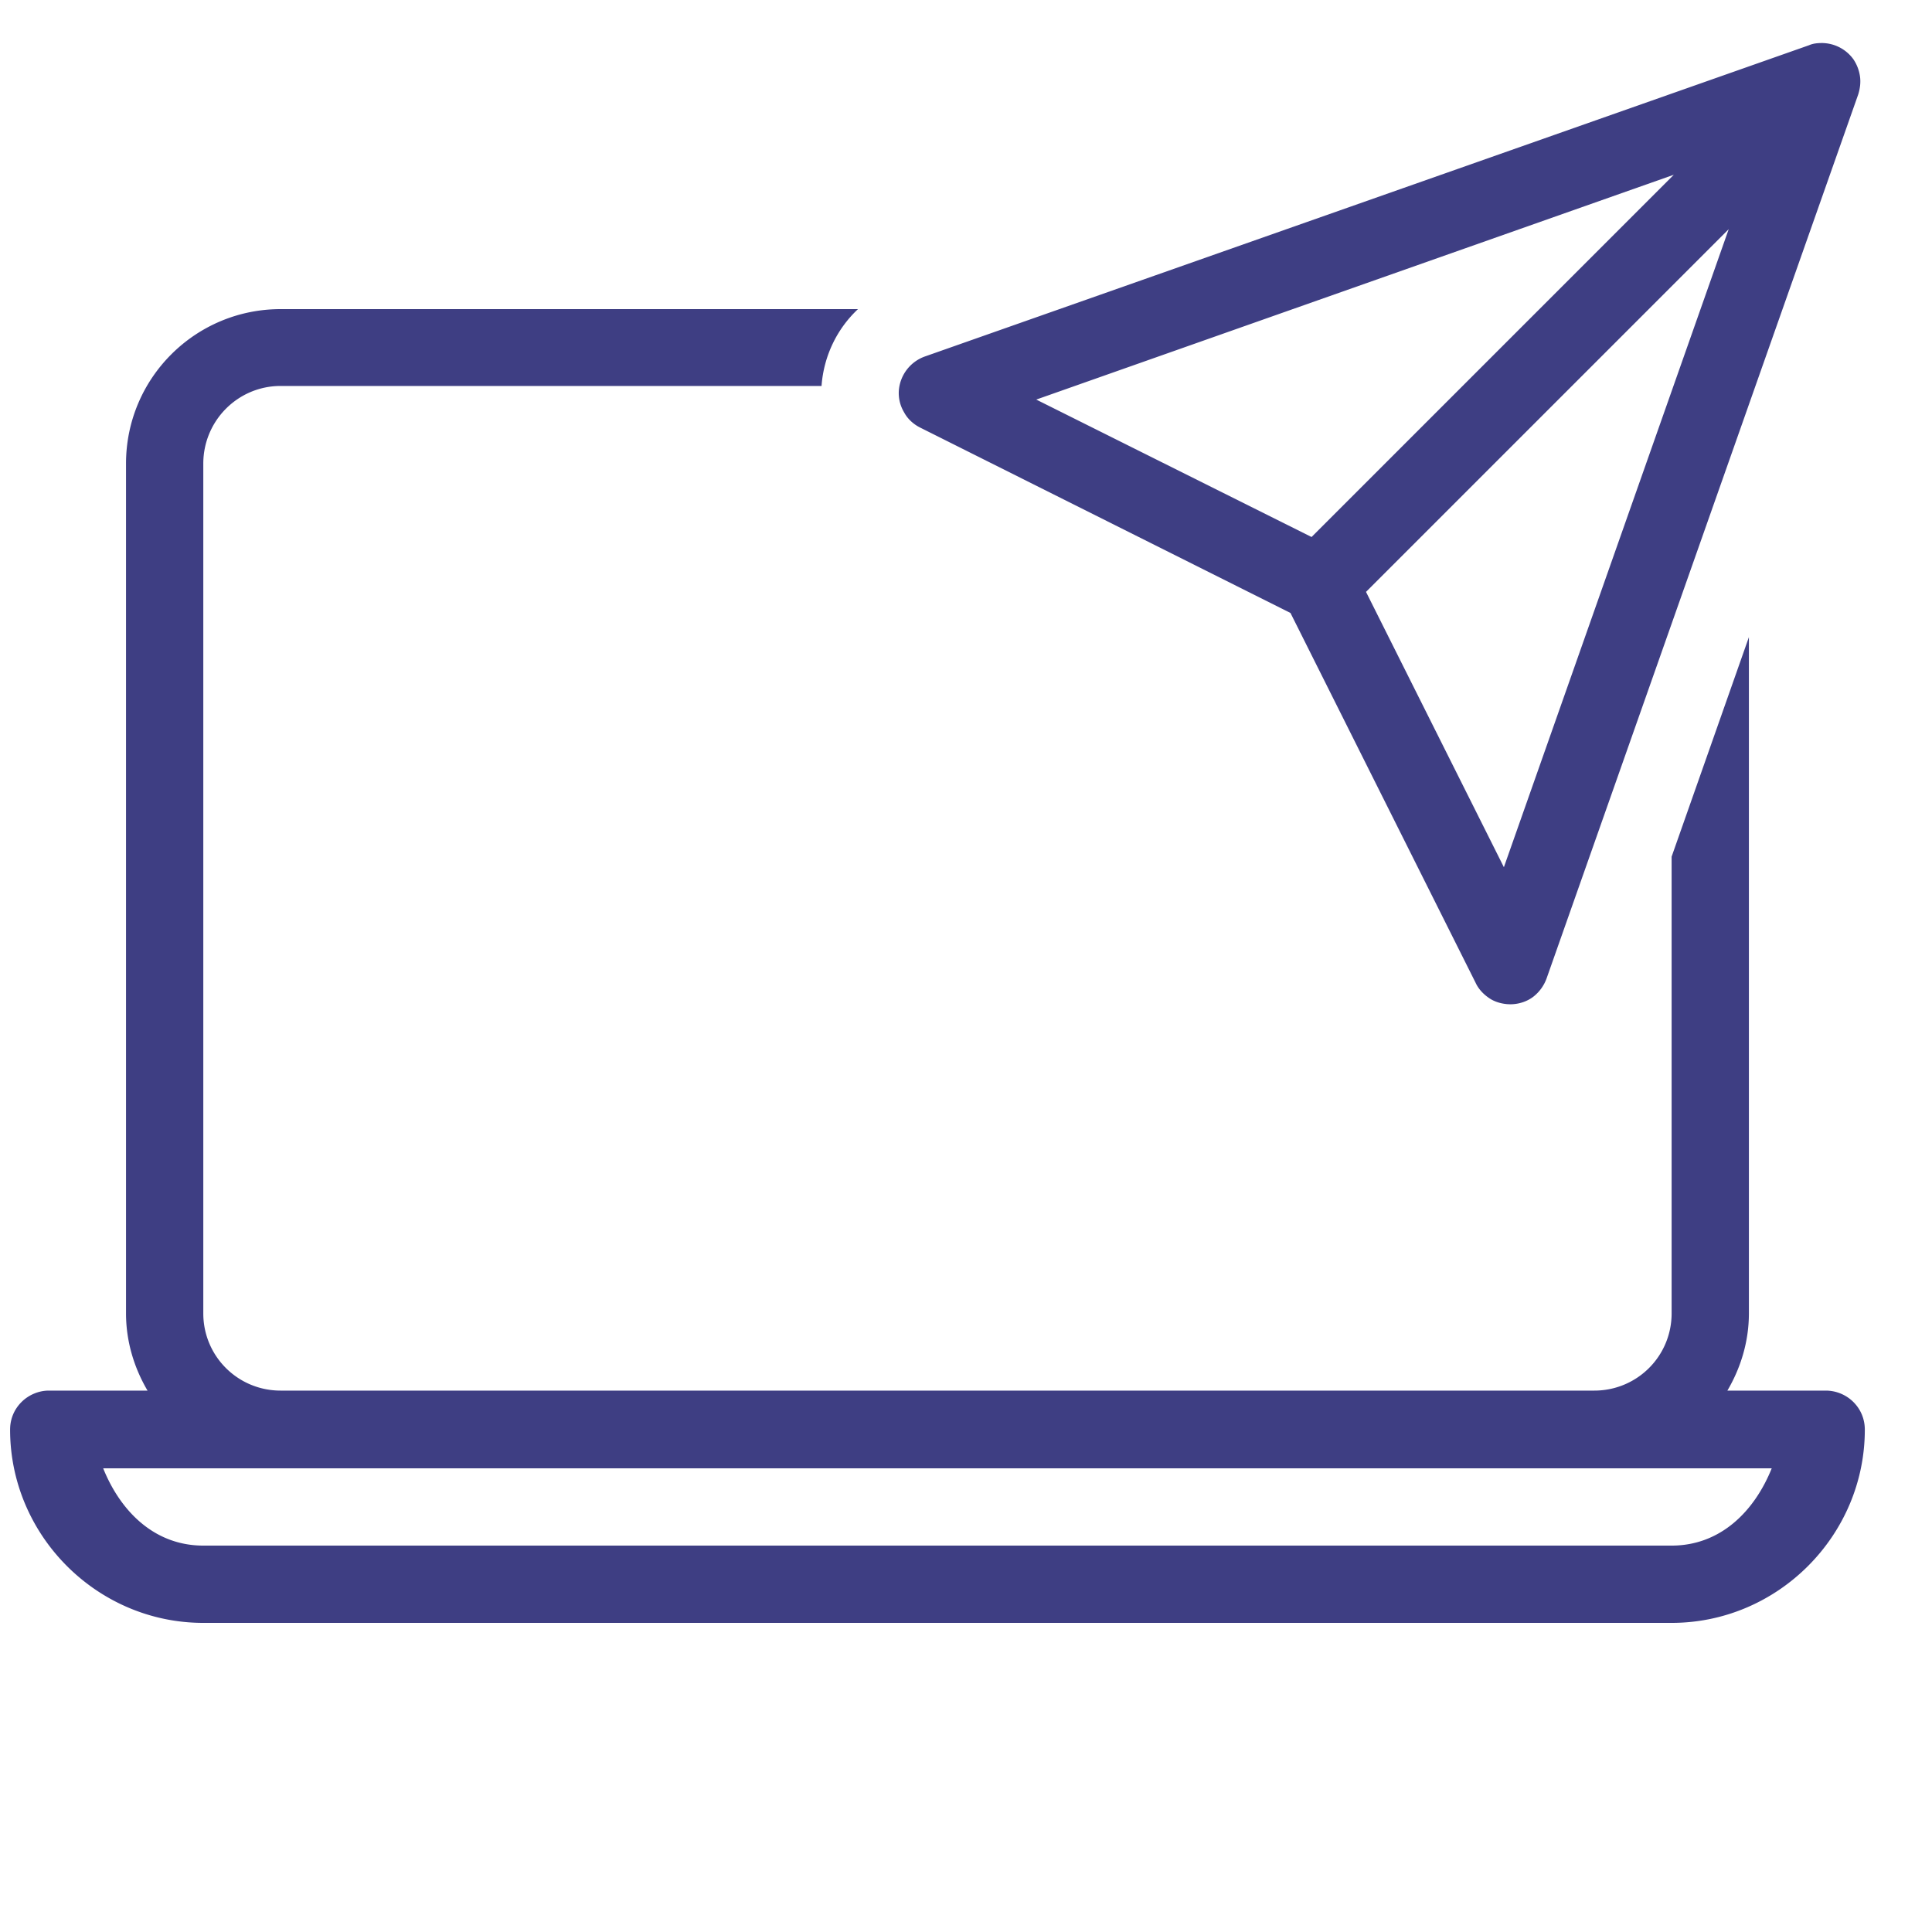 <svg width="44" height="44" viewBox="0 0 44 44" fill="none" xmlns="http://www.w3.org/2000/svg"><defs><clipPath id="a"><path transform="translate(-.646)" fill="#fff" fill-opacity="0" d="M0 0h44v44H0z"/></clipPath></defs><path fill="none" d="M-.646 0h44v44h-44z"/><g clip-path="url(#a)"><path d="M41.5.98c-.11 0-.21.01-.3.05L21.06 8.12a.897.897 0 0 0-.59.78c-.01.17.03.34.12.49.08.15.21.27.37.35l8.43 4.22 4.22 8.43c.07.15.2.28.35.37.14.08.32.12.49.11.17-.01.34-.07.47-.17.14-.11.24-.25.3-.41l7.1-20.14c.04-.13.06-.27.04-.41a.933.933 0 0 0-.15-.39.893.893 0 0 0-.71-.37zm-3.38 3l-8.25 8.25L23.6 9.1l14.52-5.12zm1.25 1.24l-5.12 14.53-3.14-6.27 8.26-8.26zM6.39 7.04c-1.94 0-3.52 1.57-3.52 3.52v19.35c0 .65.19 1.25.49 1.76H1.11c-.23 0-.46.1-.62.26-.17.17-.26.39-.26.63 0 2.41 1.98 4.4 4.4 4.4h33.44c2.42 0 4.4-1.99 4.4-4.4 0-.24-.09-.46-.26-.63a.896.896 0 0 0-.62-.26h-2.25c.3-.51.49-1.11.49-1.76v-15.4l-1.76 5v10.4c0 .98-.79 1.76-1.76 1.76H6.39c-.97 0-1.76-.78-1.76-1.76V10.56c0-.98.79-1.77 1.76-1.77h12.32c.05-.68.35-1.3.83-1.75H6.39zm-4.04 26.4h38c-.39.97-1.16 1.76-2.28 1.76H4.63c-1.12 0-1.89-.79-2.28-1.76z" fill="#3E3E83"/></g></svg>